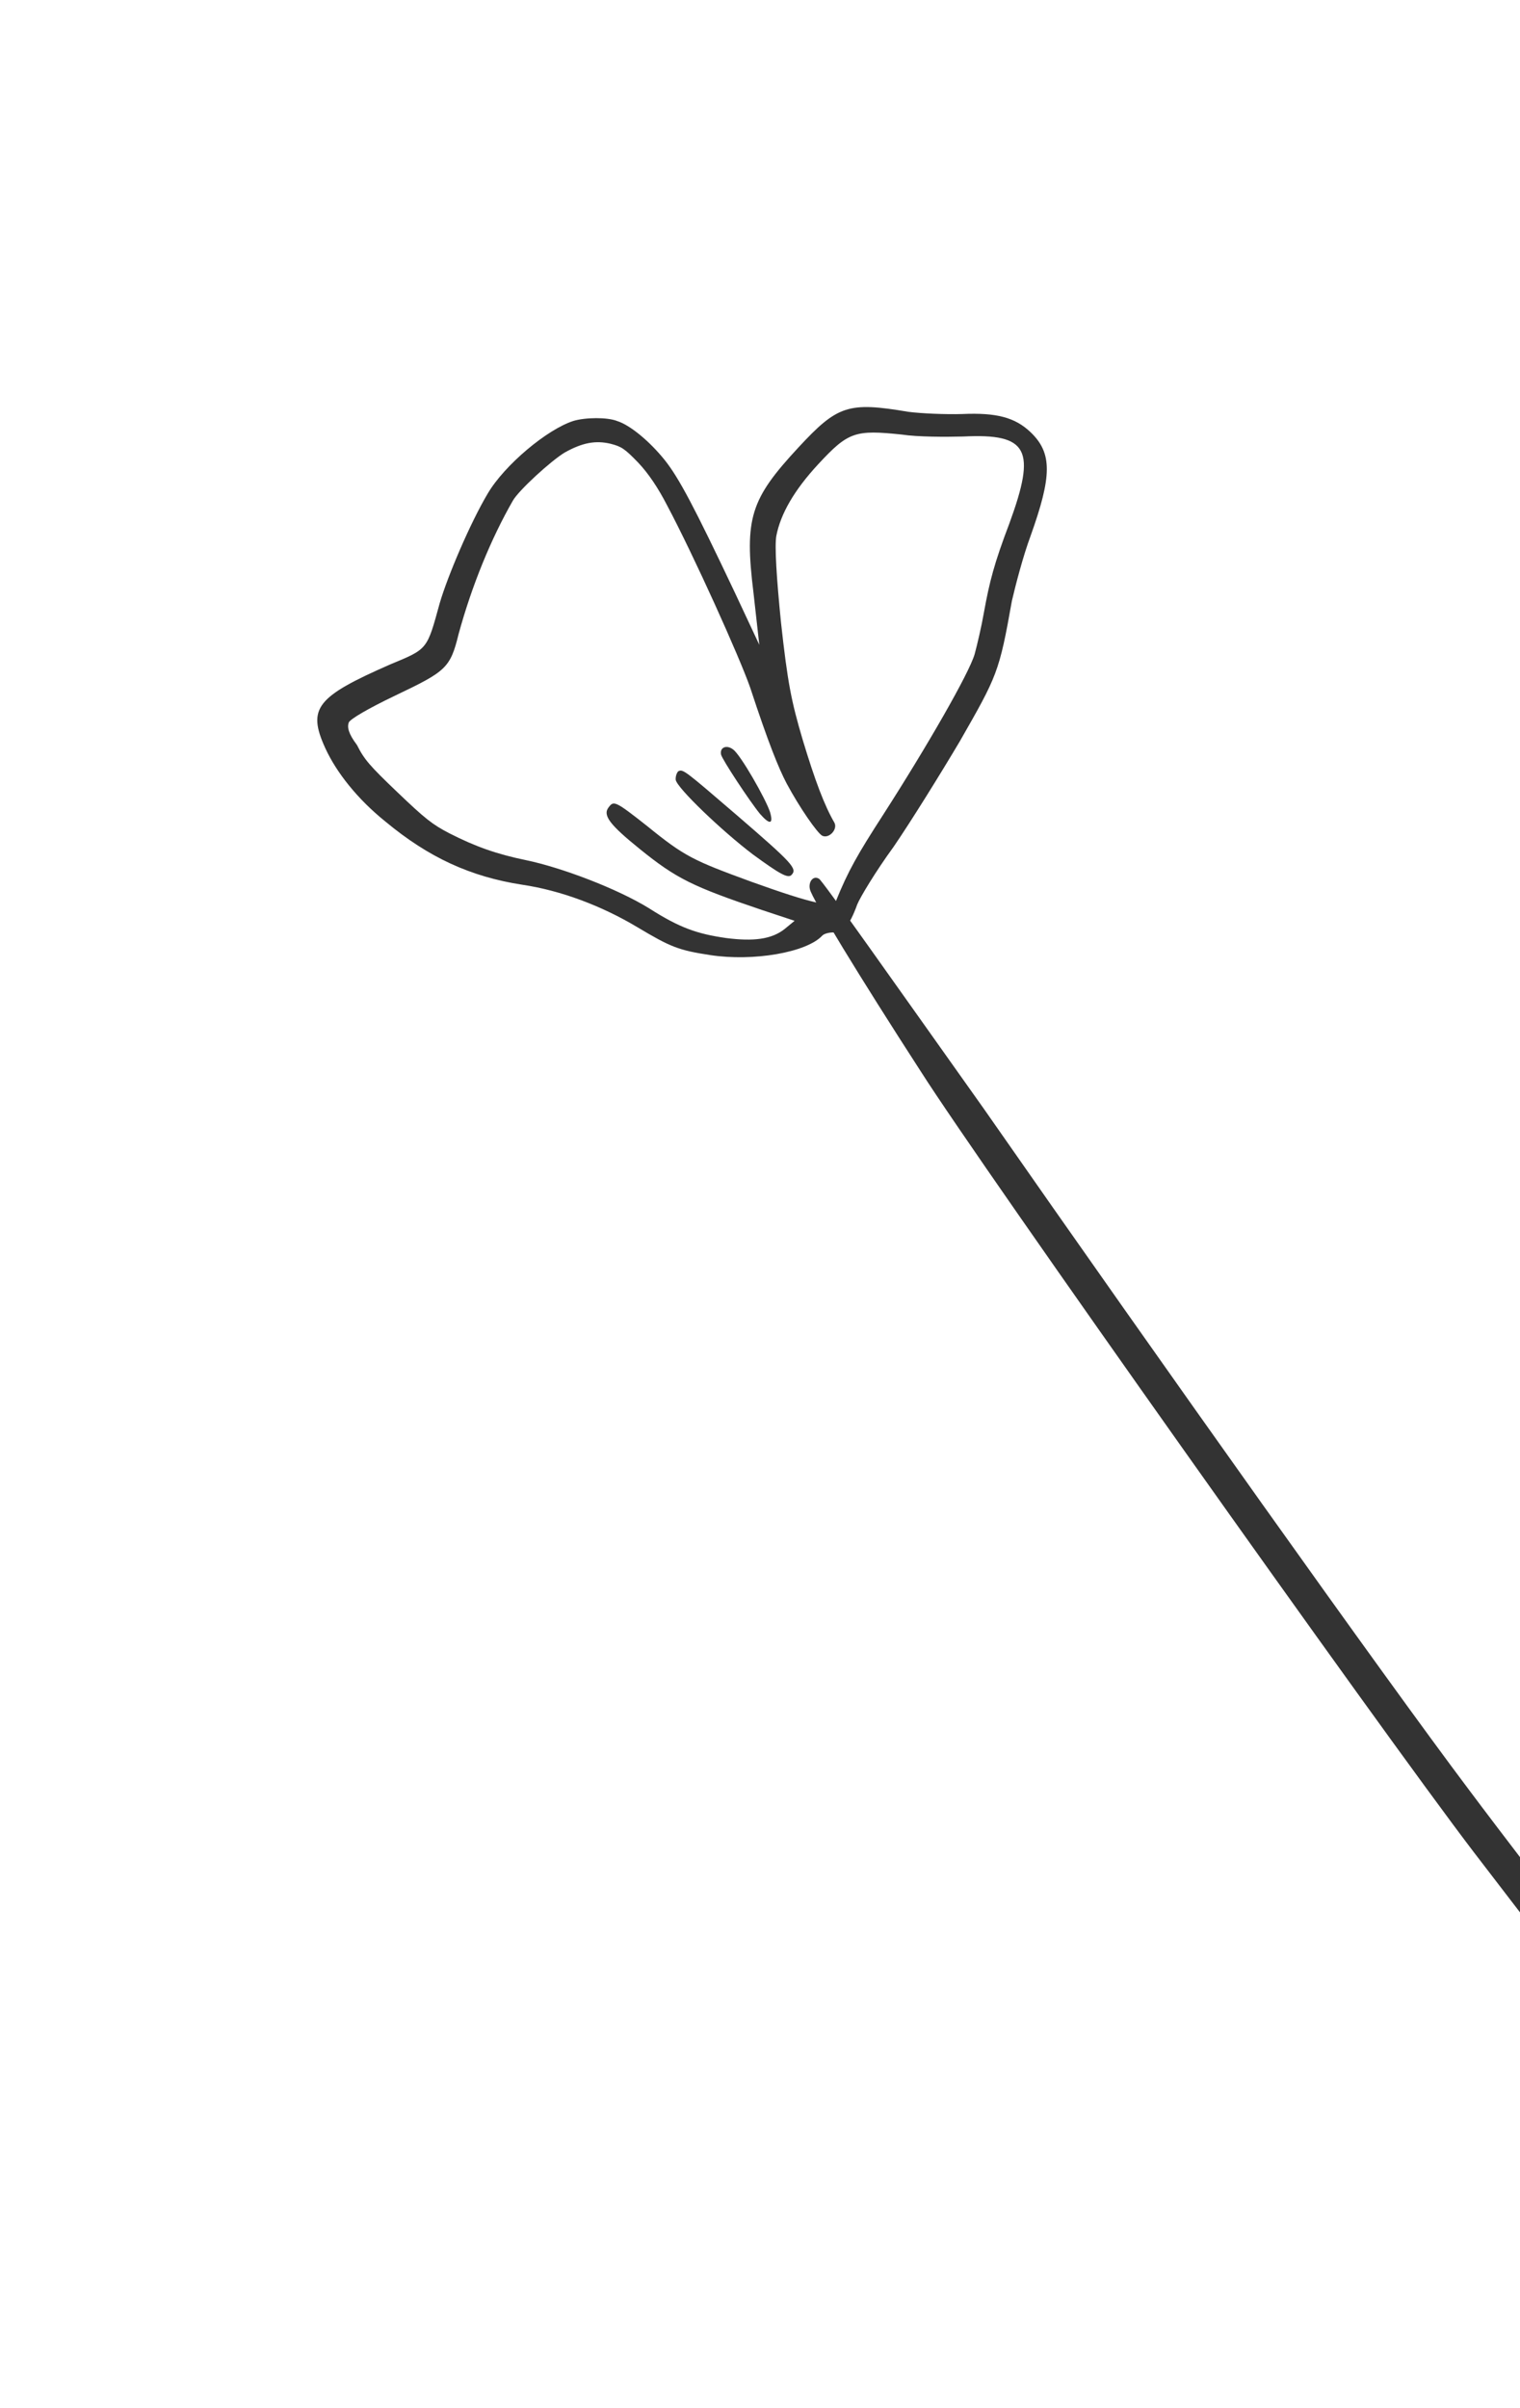 <svg width="185" height="293" viewBox="0 0 185 293" fill="none" xmlns="http://www.w3.org/2000/svg">
<path d="M59.358 60.053C57.229 63.629 54.469 70.124 53.517 73.389C51.955 79.072 52.084 78.933 47.511 80.828C38.522 84.766 37.382 86.156 39.574 90.988C40.942 93.99 43.545 97.258 46.947 99.985C52.143 104.295 57.214 106.66 63.569 107.641C68.26 108.338 73.209 110.195 77.596 112.819C81.604 115.211 82.568 115.611 86.467 116.203C91.665 116.992 98.166 115.896 100.09 113.821C100.283 113.613 100.903 113.423 101.474 113.447C102.552 113.563 103.386 112.664 104.332 110.045C104.673 109.197 106.56 106.042 108.747 103.044C110.855 99.97 114.466 94.157 116.837 90.16C121.372 82.23 121.614 81.809 123.157 73.109C123.604 71.187 124.527 67.633 125.423 65.228C128.032 57.937 128.106 55.138 125.433 52.585C123.545 50.783 121.282 50.186 117.106 50.373C115.122 50.434 112.124 50.31 110.539 50.101C103.234 48.865 101.929 49.314 97.182 54.434C91.345 60.73 90.578 62.997 91.712 72.167L92.414 78.446L89.428 72.073C84.465 61.595 82.626 58.142 80.916 55.988C79.129 53.759 76.72 51.72 75.106 51.222C73.92 50.742 71.222 50.774 69.774 51.217C66.606 52.235 61.423 56.547 59.358 60.053ZM68.737 55.053C70.891 53.849 72.497 53.557 74.318 53.991C75.632 54.333 76.01 54.564 77.676 56.285C78.949 57.631 80.122 59.404 81.181 61.459C84.424 67.555 90.003 79.927 91.301 83.644C93.552 90.49 94.778 93.486 95.744 95.322C97.319 98.261 99.479 101.367 100.079 101.68C100.901 102.073 101.991 100.897 101.554 100.088C100.352 98.027 99.191 94.962 97.699 90.015C96.3 85.288 95.861 83.043 95.058 75.754C94.522 70.416 94.259 66.382 94.493 65.17C95.01 62.534 96.64 59.656 99.591 56.473C103.247 52.529 104.074 52.276 109.75 52.87C111.699 53.166 115.112 53.164 117.239 53.108C125.162 52.717 126.142 54.698 122.851 63.685C120.995 68.565 120.434 70.769 119.748 74.548C119.479 76.117 118.932 78.465 118.62 79.602C117.931 81.944 112.848 90.785 107.499 99.113C104.423 103.871 103.212 105.976 101.733 109.65C101.391 110.498 98.7 109.884 91.472 107.286C84.387 104.694 83.344 104.22 78.777 100.511C74.839 97.403 74.696 97.397 74.069 98.233C73.314 99.208 74.287 100.397 77.846 103.275C82.334 106.908 84.277 107.851 92.74 110.715L96.711 112.029L95.463 113.055C93.88 114.282 91.704 114.552 88.391 114.127C84.857 113.622 82.721 112.887 78.999 110.506C75.133 108.119 68.334 105.539 63.978 104.641C60.494 103.922 57.916 103.025 54.694 101.383C52.593 100.291 51.743 99.609 48.362 96.38C44.981 93.151 44.337 92.406 43.449 90.645C42.384 89.236 42.233 88.44 42.46 87.874C42.702 87.454 44.713 86.244 48.173 84.591C54.279 81.682 54.807 81.273 55.814 77.148C57.426 71.252 59.766 65.53 62.428 60.899C63.155 59.636 67.061 56.062 68.737 55.053Z" fill="#333333"/>
<path d="M82.244 94.886C82.417 95.881 87.87 101.106 91.642 103.959C94.887 106.33 95.899 106.898 96.329 106.455C97.065 105.695 96.524 105.081 89.71 99.207C83.273 93.678 83.123 93.54 82.543 93.845C82.358 94.035 82.202 94.49 82.244 94.886Z" fill="#333333"/>
<path d="M87.754 91.787C87.887 92.402 91.242 97.484 92.505 99.026C93.678 100.362 94.156 100.313 93.723 98.806C93.215 97.227 90.095 91.748 89.207 91.17C88.458 90.597 87.593 90.9 87.754 91.787Z" fill="#333333"/>
<path d="M98.58 108.209C98.844 109.359 104.605 118.821 112.105 130.409C119.515 142.058 167.892 210.307 179.403 225.375C193.776 244.188 214.046 269.971 217.386 273.252C219.644 275.55 221.334 276.643 221.964 276.207C222.504 275.833 222.005 275.113 215.649 266.329C211.941 261.172 203.569 250.056 197.194 241.819C190.756 233.493 182.419 222.619 178.683 217.614C168.537 204.131 141.701 166.379 119.716 134.858C108.87 119.595 99.984 106.97 99.68 106.914C98.973 106.472 98.351 107.303 98.58 108.209Z" fill="#333333"/>
</svg>
